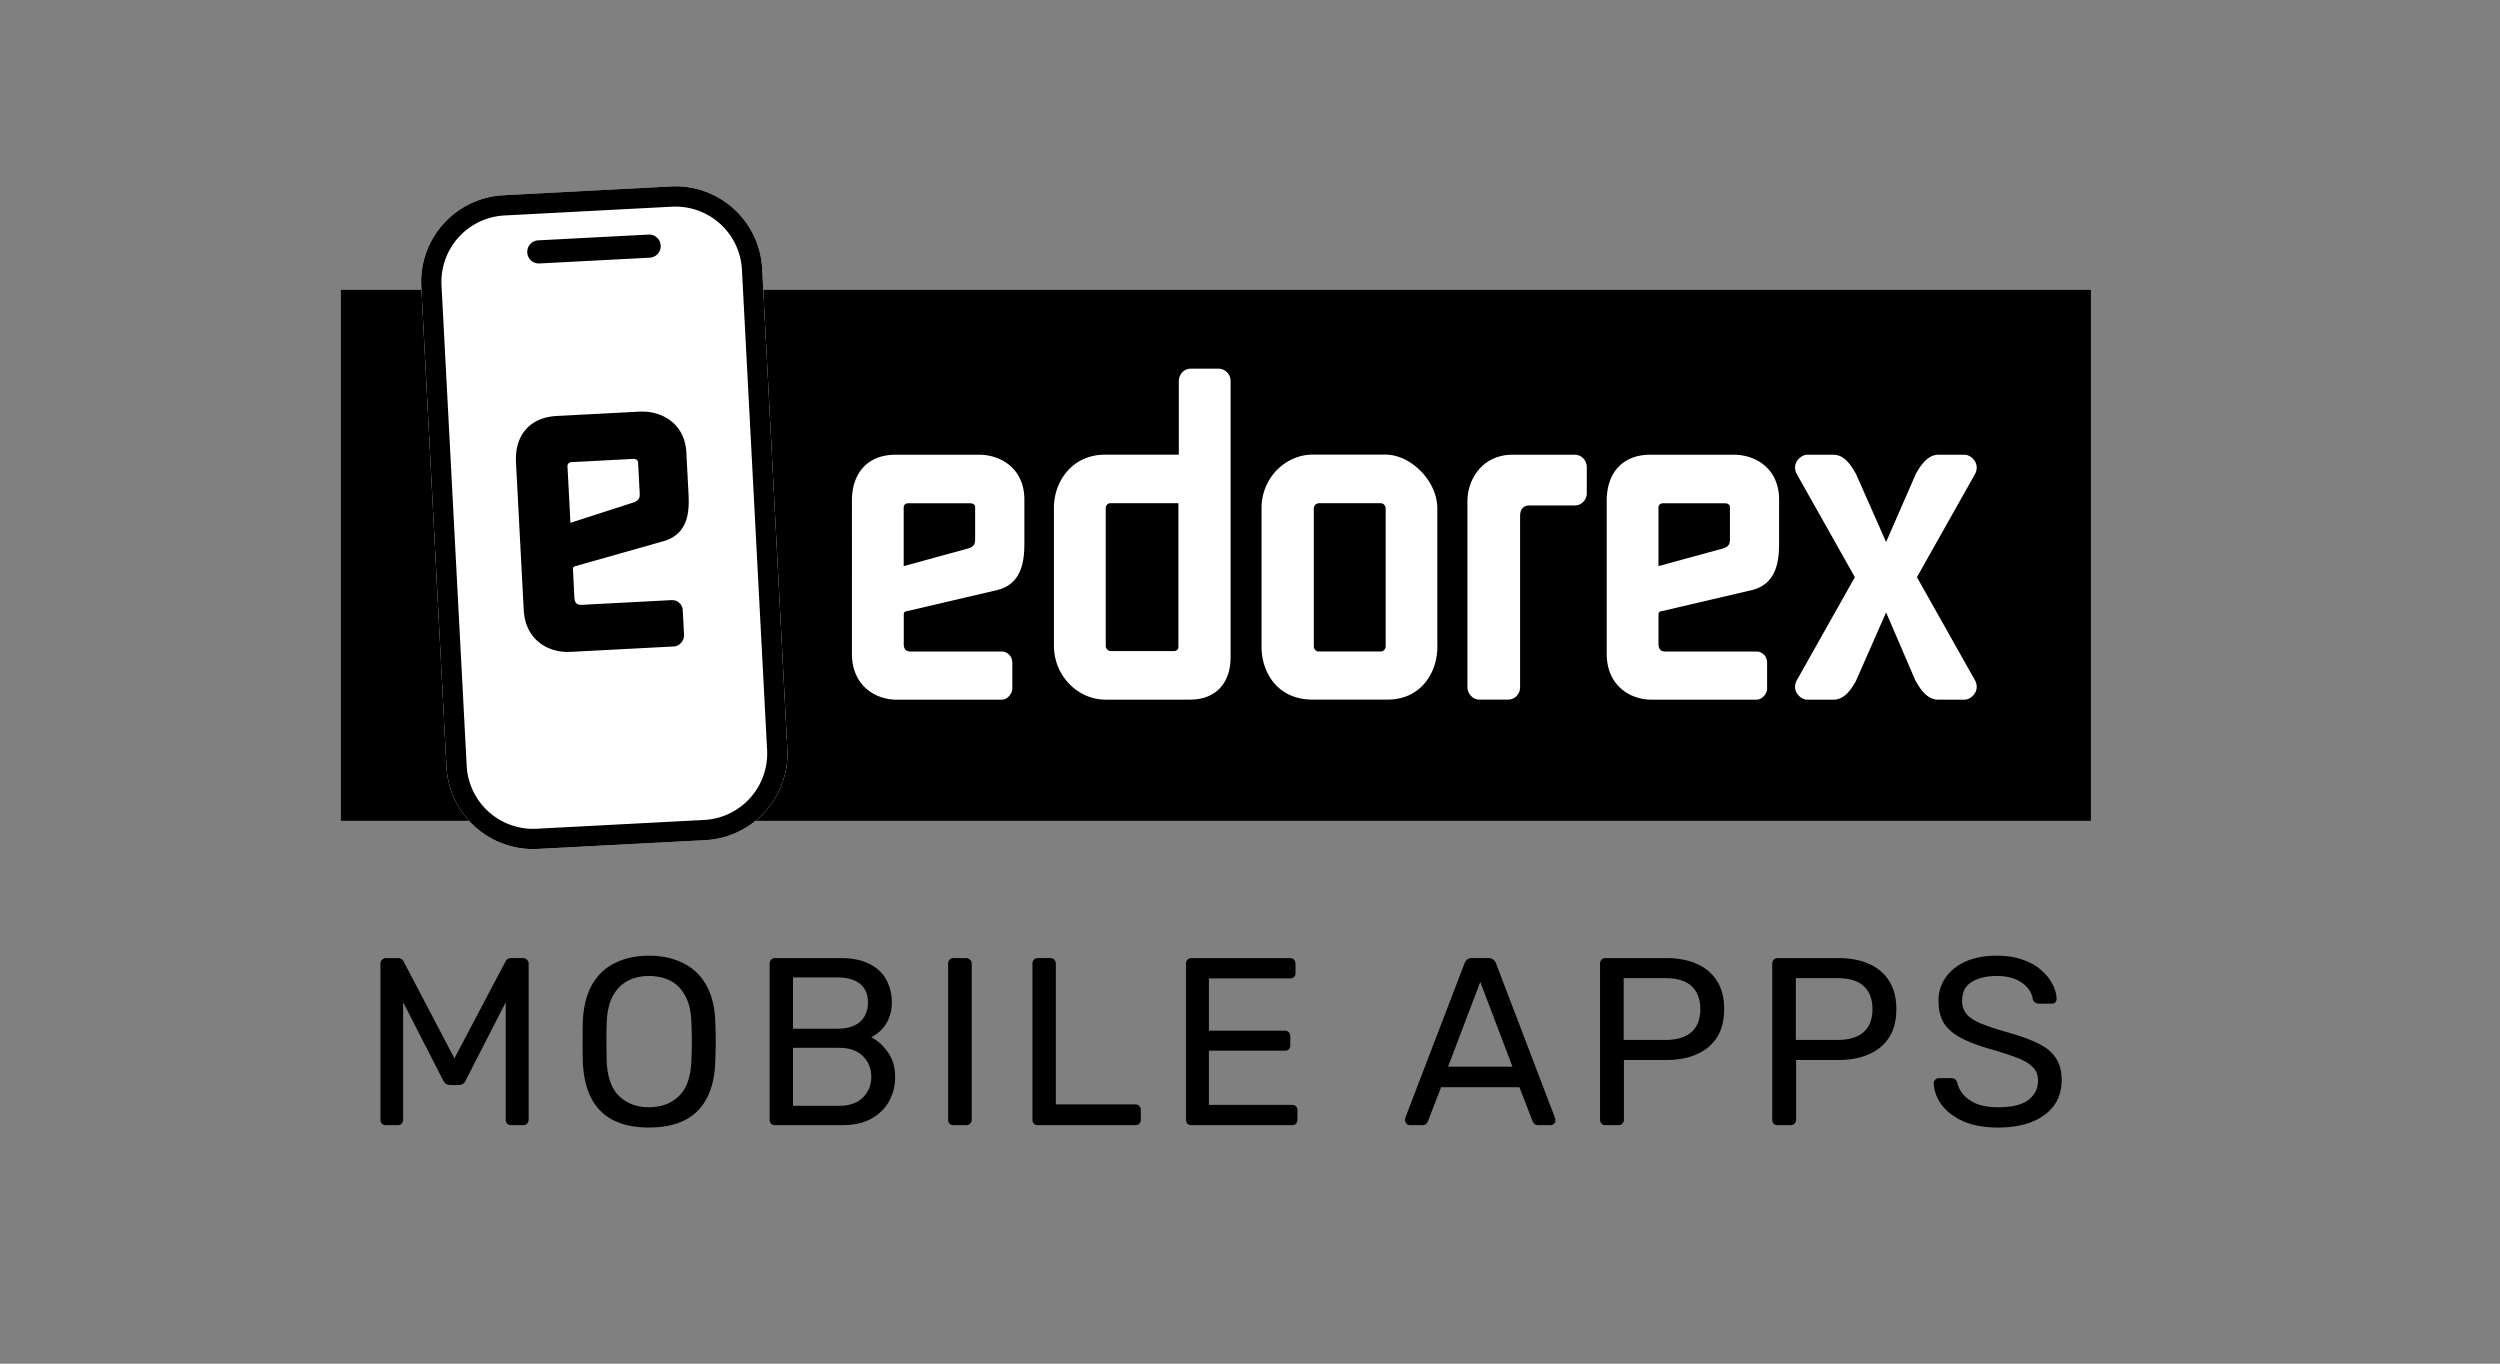 <svg width="220" height="120" viewBox="0 0 220 120" fill="none" xmlns="http://www.w3.org/2000/svg"><rect x="0" y="0" width="220" height="120" fill="#808080" stroke="none"/><path d="M184 25.508H30v46.724h154V25.508Z" fill="#000"/><path d="M79.525 56.592c0 .512.152.742.638.742h7.98c.528 0 .94.429.94.982v2.274c0 .433-.412.982-.94.982H78.92c-1.96 0-3.95-1.296-3.95-4.034V44.055c0-2.393 1.353-4.04 3.84-4.04h7.343c1.918 0 3.993 1.213 3.993 3.957v3.569c0 1.41 0 3.804-2.41 4.39l-8.053 1.88c-.151.08-.151.158-.151.356v2.43l-.006-.005Zm5.723-8.346c.564-.193.564-.47.564-.94v-2.702c0-.193-.224-.314-.376-.314h-5.534c-.225 0-.377.157-.377.356v5.173l5.723-1.567v-.006ZM108.293 57.843c0 2.237-1.281 3.726-3.574 3.726h-7.416c-2.482 0-4.557-2.117-4.557-4.745v-12.15c0-2.315 1.62-4.662 4.479-4.662h6.511v-6.47c0-.548.413-1.097 1.055-1.097h2.446c.528 0 1.056.434 1.056 1.098v24.3Zm-4.594-.94V44.281h-5.983c-.262 0-.413.235-.413.428v12.114c0 .277.225.47.45.47h5.57c.261 0 .376-.193.376-.392ZM126.49 56.903c0 2.31-1.469 4.661-4.369 4.661h-6.627c-3.046 0-4.478-2.351-4.478-4.661V44.71c0-2.623 2.069-4.703 4.515-4.703h6.396c2.222 0 4.557 2.31 4.557 4.745v12.15h.006Zm-4.558-12.192c0-.193-.187-.428-.412-.428h-5.456a.467.467 0 0 0-.449.47v12.15c0 .193.188.428.413.428h5.497c.225 0 .413-.235.413-.428V44.71h-.006ZM134.599 44.478c-.45 0-.831.236-.831.941v15.05c0 .67-.528 1.098-1.056 1.098h-2.524c-.601 0-1.055-.549-1.055-1.097V44.128c0-2.038 1.395-4.112 3.95-4.112h5.498c.638 0 1.056.548 1.056 1.097v2.273c0 .67-.528 1.098-1.056 1.098h-3.987l.005-.006ZM145.947 56.592c0 .512.152.742.638.742h7.98c.528 0 .94.429.94.982v2.274c0 .433-.412.982-.94.982h-9.224c-1.954 0-3.95-1.296-3.95-4.034V44.055c0-2.393 1.353-4.04 3.841-4.04h7.342c1.918 0 3.987 1.213 3.987 3.957v3.569c0 1.41 0 3.804-2.409 4.39l-8.053 1.88c-.152.08-.152.158-.152.356v2.43-.005Zm5.723-8.346c.564-.193.564-.47.564-.94v-2.702c0-.193-.225-.314-.376-.314h-5.534c-.225 0-.377.157-.377.356v5.173l5.723-1.567v-.006ZM173.81 59.884c.491.978-.413 1.688-.904 1.688h-2.335c-1.093 0-1.694-1.139-2.033-1.724l-2.561-5.958-2.671 6.073c-.303.507-.904 1.61-1.959 1.61h-2.336c-.492 0-1.396-.706-.904-1.689l5.121-9.093-5.121-9.093c-.492-.977.412-1.682.904-1.682h2.336c1.055 0 1.656 1.134 1.996 1.724l2.634 5.958 2.634-6.036c.303-.512.94-1.646 1.96-1.646h2.335c.491 0 1.39.705.904 1.682l-5.121 9.093 5.121 9.093ZM37.073 25.207a7.636 7.636 0 0 1 7.227-8.025l14.743-.773a7.636 7.636 0 0 1 8.026 7.227l2.216 42.274a7.637 7.637 0 0 1-7.227 8.026l-14.744.772a7.636 7.636 0 0 1-8.025-7.226l-2.216-42.275Z" fill="#fff"/><path fill-rule="evenodd" clip-rule="evenodd" d="M56.256 36.225c1.898-.1 4.006.964 4.144 3.604l.185 3.53c.072 1.37.133 3.58-2.165 4.256l-7.868 2.229c-.14.083-.136.158-.127.348l.117 2.348c.026.49.181.71.67.684l7.89-.414a.963.963 0 0 1 .683.247.916.916 0 0 1 .297.648l.115 2.19c.022.421-.36.965-.882.993l-9.117.477c-1.935.102-3.972-1.04-4.11-3.682l-.682-12.992c-.12-2.302 1.135-3.957 3.593-4.086l7.257-.38Zm-.494 4.156-5.47.287a.357.357 0 0 0-.257.105.34.34 0 0 0-.097.254l.261 4.982 5.578-1.803c.547-.218.533-.482.51-.936l-.137-2.606c-.01-.189-.24-.29-.388-.283Z" fill="#000"/><path fill-rule="evenodd" clip-rule="evenodd" d="m59.137 18.189-14.744.772a5.855 5.855 0 0 0-5.54 6.153l2.215 42.275a5.855 5.855 0 0 0 6.153 5.54l14.744-.773a5.855 5.855 0 0 0 5.54-6.153L65.29 23.73a5.855 5.855 0 0 0-6.153-5.54ZM44.3 17.181a7.636 7.636 0 0 0-7.227 8.026l2.216 42.274a7.636 7.636 0 0 0 8.025 7.226l14.744-.772a7.637 7.637 0 0 0 7.227-8.026l-2.216-42.274a7.636 7.636 0 0 0-8.026-7.227l-14.743.773Z" fill="#000"/><path d="M46.4 22.22c-.03-.56.402-1.04.963-1.07l9.707-.508a1.018 1.018 0 0 1 .107 2.034l-9.707.508a1.018 1.018 0 0 1-1.07-.963ZM175.838 99.222c-1.218 0-2.24-.182-3.066-.546-.826-.378-1.463-.861-1.911-1.45-.434-.601-.665-1.238-.693-1.91 0-.112.042-.21.126-.294a.463.463 0 0 1 .336-.147h1.071c.168 0 .294.042.378.126.084.084.14.182.168.294.07.336.238.672.504 1.008.28.322.665.595 1.155.819.504.21 1.148.315 1.932.315 1.204 0 2.086-.21 2.646-.63.574-.434.861-1.008.861-1.722 0-.49-.154-.882-.462-1.176-.294-.308-.749-.581-1.365-.82a28.838 28.838 0 0 0-2.394-.776c-1.022-.294-1.869-.616-2.541-.966-.672-.35-1.176-.784-1.512-1.302-.322-.518-.483-1.176-.483-1.974 0-.756.203-1.428.609-2.016.406-.602.987-1.078 1.743-1.428.77-.35 1.701-.525 2.793-.525.868 0 1.624.119 2.268.357.658.224 1.204.532 1.638.924.434.378.763.79.987 1.239.224.434.343.86.357 1.28a.504.504 0 0 1-.105.295c-.07.084-.182.126-.336.126h-1.113a.708.708 0 0 1-.315-.084c-.098-.056-.175-.161-.231-.315-.084-.574-.406-1.057-.966-1.45-.56-.391-1.288-.587-2.184-.587-.91 0-1.652.175-2.226.525-.56.35-.84.896-.84 1.638 0 .476.133.875.399 1.197.266.308.686.58 1.26.819.574.238 1.323.49 2.247.756 1.12.308 2.037.637 2.751.987.714.336 1.239.763 1.575 1.28.35.505.525 1.156.525 1.954 0 .882-.231 1.638-.693 2.268-.462.616-1.113 1.092-1.953 1.428-.826.322-1.806.483-2.94.483ZM156.44 99.013c-.154 0-.273-.043-.357-.127a.53.53 0 0 1-.126-.356V84.817c0-.154.042-.273.126-.357a.445.445 0 0 1 .357-.147h5.334c1.036 0 1.932.168 2.688.504.77.336 1.365.84 1.785 1.512.42.658.63 1.484.63 2.478 0 .993-.21 1.82-.63 2.477-.42.658-1.015 1.155-1.785 1.491-.756.337-1.652.504-2.688.504h-3.717v5.25c0 .14-.049.26-.147.358-.084.084-.203.126-.357.126h-1.113Zm1.596-7.498h3.633c1.036 0 1.813-.23 2.331-.692.518-.462.777-1.134.777-2.016 0-.868-.252-1.54-.756-2.017-.504-.476-1.288-.714-2.352-.714h-3.633v5.44ZM141.288 99.013c-.154 0-.273-.043-.357-.127a.53.53 0 0 1-.126-.356V84.817c0-.154.042-.273.126-.357a.445.445 0 0 1 .357-.147h5.334c1.036 0 1.932.168 2.688.504.77.336 1.365.84 1.785 1.512.42.658.63 1.484.63 2.478 0 .993-.21 1.82-.63 2.477-.42.658-1.015 1.155-1.785 1.491-.756.337-1.652.504-2.688.504h-3.717v5.25c0 .14-.049.26-.147.358-.084.084-.203.126-.357.126h-1.113Zm1.596-7.498h3.633c1.036 0 1.813-.23 2.331-.692.518-.462.777-1.134.777-2.016 0-.868-.252-1.54-.756-2.017-.504-.476-1.288-.714-2.352-.714h-3.633v5.44ZM124.068 99.013a.403.403 0 0 1-.294-.127.403.403 0 0 1-.126-.293c0-.07.007-.148.021-.231l5.208-13.587a.847.847 0 0 1 .231-.337c.098-.084.245-.126.441-.126h1.428c.182 0 .322.043.42.127a.764.764 0 0 1 .252.336l5.187 13.587a.736.736 0 0 1 .042.23c0 .112-.042.21-.126.294a.403.403 0 0 1-.294.127h-1.071c-.168 0-.294-.043-.378-.127a.893.893 0 0 1-.147-.23l-1.155-2.983h-6.888l-1.155 2.983a.486.486 0 0 1-.147.23c-.084.085-.21.127-.378.127h-1.071Zm3.36-5.145h5.67l-2.835-7.456-2.835 7.456ZM104.85 99.013c-.154 0-.273-.043-.357-.127a.53.53 0 0 1-.126-.356V84.817c0-.154.042-.273.126-.357a.445.445 0 0 1 .357-.147h8.673c.154 0 .273.049.357.147.084.084.126.203.126.357v.798c0 .154-.042.273-.126.357-.084.084-.203.126-.357.126h-7.14v4.599h6.678c.154 0 .273.049.357.147.084.084.126.203.126.357v.777a.53.53 0 0 1-.126.357c-.084.084-.203.126-.357.126h-6.678v4.767h7.308c.154 0 .273.041.357.126.084.084.126.203.126.356v.82a.53.53 0 0 1-.126.356c-.084.085-.203.127-.357.127h-8.841ZM91.338 99.013c-.153 0-.272-.043-.356-.127a.53.53 0 0 1-.126-.356V84.796c0-.14.041-.253.126-.337a.445.445 0 0 1 .356-.147h1.114a.42.42 0 0 1 .335.148.454.454 0 0 1 .126.336v12.39h6.993c.154 0 .273.048.357.146.084.085.126.204.126.358v.84a.53.53 0 0 1-.126.356.482.482 0 0 1-.357.127h-8.568ZM83.917 99.013c-.154 0-.273-.043-.357-.127a.53.53 0 0 1-.126-.356V84.796c0-.14.042-.253.126-.337a.445.445 0 0 1 .357-.147h1.113a.42.42 0 0 1 .336.148.42.42 0 0 1 .147.336v13.733c0 .14-.05.26-.147.358a.454.454 0 0 1-.336.126h-1.113ZM68.21 99.013c-.154 0-.273-.043-.357-.127a.53.53 0 0 1-.126-.356V84.817c0-.154.042-.273.126-.357a.445.445 0 0 1 .357-.147h5.754c1.05 0 1.904.174 2.562.525.672.336 1.162.797 1.47 1.386.322.587.483 1.245.483 1.974 0 .574-.098 1.07-.294 1.49a3.142 3.142 0 0 1-.693 1.008c-.28.252-.553.448-.82.588.547.266 1.03.7 1.45 1.302.434.603.65 1.33.65 2.184a4.37 4.37 0 0 1-.524 2.121c-.35.644-.875 1.162-1.575 1.554-.686.379-1.54.568-2.562.568H68.21Zm1.575-1.702h4.053c.91 0 1.61-.245 2.1-.735s.735-1.091.735-1.805c0-.743-.245-1.352-.735-1.828-.49-.49-1.19-.734-2.1-.734h-4.053v5.102Zm0-6.783h3.864c.896 0 1.575-.203 2.037-.609.462-.42.693-.986.693-1.7 0-.715-.231-1.26-.693-1.638-.462-.379-1.141-.568-2.037-.568h-3.864v4.515ZM57.104 99.222c-1.19 0-2.212-.203-3.066-.61a4.415 4.415 0 0 1-1.974-1.91c-.462-.868-.721-1.953-.777-3.255a77.767 77.767 0 0 1 0-3.55c.056-1.287.322-2.358.798-3.212.49-.868 1.162-1.512 2.016-1.932.868-.434 1.869-.651 3.003-.651 1.148 0 2.149.217 3.003.65a4.6 4.6 0 0 1 2.037 1.933c.49.854.756 1.925.798 3.213.028.616.042 1.21.042 1.785 0 .56-.014 1.148-.042 1.764-.042 1.302-.301 2.387-.777 3.255a4.415 4.415 0 0 1-1.974 1.91c-.854.407-1.883.61-3.087.61Zm0-1.785c1.078 0 1.953-.322 2.625-.966.686-.644 1.057-1.687 1.113-3.13.028-.63.042-1.19.042-1.68 0-.503-.014-1.063-.042-1.68-.028-.965-.21-1.75-.546-2.351-.322-.602-.756-1.043-1.302-1.323s-1.176-.42-1.89-.42c-.686 0-1.302.14-1.848.42-.546.28-.987.72-1.323 1.323-.322.602-.504 1.386-.546 2.352a74.5 74.5 0 0 0-.021 1.68c0 .49.007 1.05.02 1.68.057 1.442.428 2.485 1.114 3.129.686.644 1.554.966 2.604.966ZM33.964 99.013a.53.53 0 0 1-.358-.127.53.53 0 0 1-.126-.356V84.817c0-.154.043-.273.127-.357a.486.486 0 0 1 .357-.147h1.05c.167 0 .293.041.377.126a.52.52 0 0 1 .148.21l4.451 8.483 4.474-8.484c.028-.055.077-.126.147-.21.084-.084.21-.126.378-.126h1.029c.154 0 .273.05.356.148a.445.445 0 0 1 .148.357V98.53c0 .14-.05.258-.148.356-.084.085-.203.127-.357.127h-1.029a.53.53 0 0 1-.356-.127.53.53 0 0 1-.127-.356V88.197l-3.507 6.846a.764.764 0 0 1-.252.335.779.779 0 0 1-.42.105h-.65a.823.823 0 0 1-.442-.105 1.058 1.058 0 0 1-.252-.336l-3.507-6.846V98.53c0 .14-.049.26-.147.358a.454.454 0 0 1-.336.126h-1.028Z" fill="#000"/></svg>